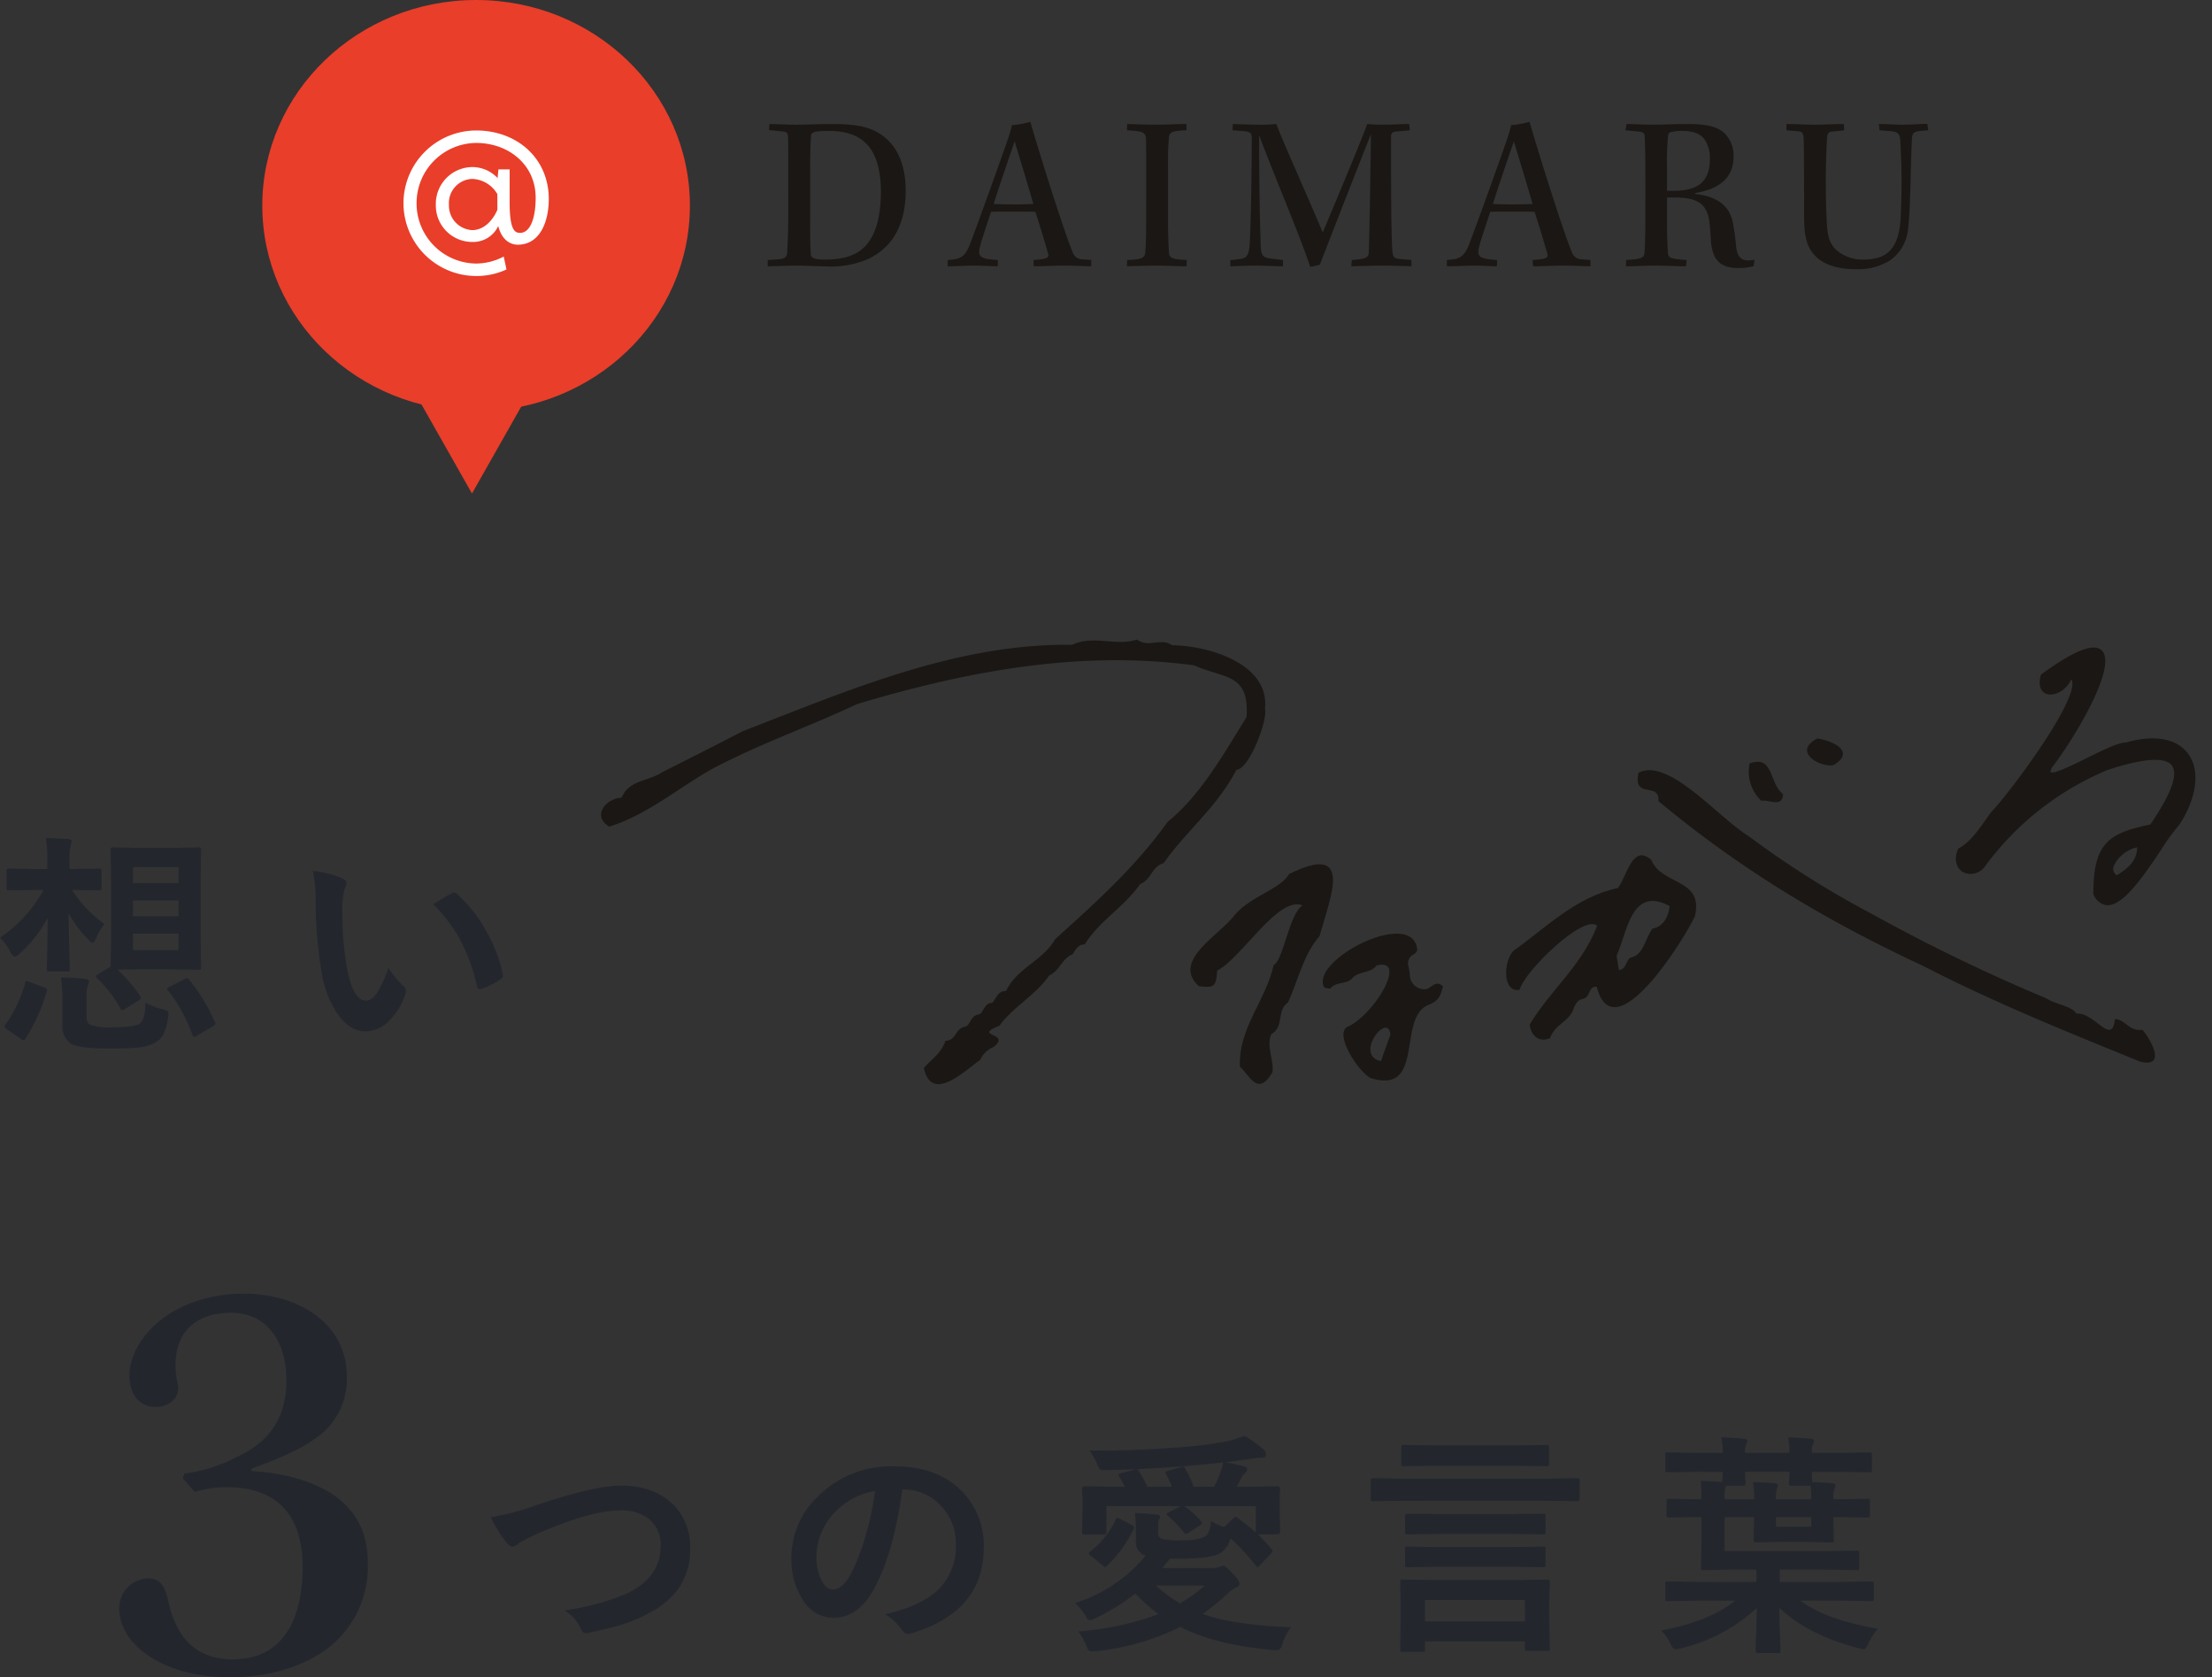 <svg xmlns="http://www.w3.org/2000/svg" width="376.496" height="285.428" viewBox="0 0 376.496 285.428">
  <rect x="0" y="0" width="376.496" height="285.428" fill="#333333" stroke="none"/>
  <g id="グループ_66078" data-name="グループ 66078" transform="translate(-227.975 -9778)">
    <g id="グループ_66077" data-name="グループ 66077">
      <g id="グループ_66076" data-name="グループ 66076">
        <path id="パス_144172" data-name="パス 144172" d="M2.52-19.8a44.118,44.118,0,0,0,7.754-2.07q9.844-3.32,14.414-3.32,5.7,0,8.965,3.32a10.019,10.019,0,0,1,2.793,7.285,11.685,11.685,0,0,1-1.973,6.914,14.291,14.291,0,0,1-5.078,4.2A24.6,24.6,0,0,1,24.1-1.309Q22.676-.9,19.238-.156a3.024,3.024,0,0,1-.586.078q-.547,0-.82-.723a6.969,6.969,0,0,0-2.793-3.164,41.468,41.468,0,0,0,10.84-2.949q5.527-2.793,5.527-7.969a5.59,5.59,0,0,0-2.012-4.648,7.613,7.613,0,0,0-4.863-1.426q-5.1,0-14.453,4.121-2.52,1.25-2.754,1.426A2.011,2.011,0,0,1,6.23-14.8q-.527,0-1.152-.84A21.565,21.565,0,0,1,2.52-19.8Zm70.039-4.707q-1.5,11.113-5,17.227-2.637,4.609-6.816,4.609a6.093,6.093,0,0,1-5.117-3.047,12.625,12.625,0,0,1-1.953-7.227,14.343,14.343,0,0,1,4.512-10.41,17.622,17.622,0,0,1,13.008-5.117q7.52,0,11.719,4.453a13.227,13.227,0,0,1,3.516,9.414Q86.426-3.75,74.1-.039a2.271,2.271,0,0,1-.586.1q-.586,0-1.133-.82a8.362,8.362,0,0,0-2.793-2.52Q75.762-4.746,78.574-7.4a10.253,10.253,0,0,0,3.086-7.832,9.123,9.123,0,0,0-2.793-6.758,8.412,8.412,0,0,0-6.152-2.52Zm-4.648.234a12.3,12.3,0,0,0-6.836,3.633,11.026,11.026,0,0,0-3.125,7.4,8.634,8.634,0,0,0,1,4.434q.781,1.289,1.719,1.289,1.641,0,3.008-2.441a34.3,34.3,0,0,0,2.676-6.875A50.28,50.28,0,0,0,67.91-24.277Zm57.207,5.117a8.154,8.154,0,0,0,2.227,1l1.6-1.523a.534.534,0,0,1,.332-.2.759.759,0,0,1,.391.2q1.855,1.387,3.047,2.48V-21.68H120.547a12.878,12.878,0,0,1,2.891,2.6.482.482,0,0,1,.117.273q0,.176-.254.332l-2.07,1.348a.856.856,0,0,1-.41.156.385.385,0,0,1-.312-.2,22.8,22.8,0,0,0-2.812-2.91.381.381,0,0,1-.137-.254q0-.137.234-.273l2.148-1.074H107.3v4.395a.4.4,0,0,1-.449.449h-3.262a.4.4,0,0,1-.449-.449l.078-3.945v-1.484l-.078-1.875q0-.488.449-.488l5.273.078h1.563a18.82,18.82,0,0,0-.957-1.68.665.665,0,0,1-.117-.293q0-.2.352-.312l2.559-.664q-3.164.117-5.41.117a1.186,1.186,0,0,1-.645-.117,1.5,1.5,0,0,1-.352-.566,12.529,12.529,0,0,0-1.465-2.637h1.367q6.23,0,12.266-.449a70.928,70.928,0,0,0,9.238-1.035,17.622,17.622,0,0,0,3.535-1.035,19.342,19.342,0,0,1,3.223,2.324,1.11,1.11,0,0,1,.449.879q0,.547-.684.547a6.249,6.249,0,0,0-.84.039l-1.719.254-3.711.469a24.2,24.2,0,0,1,3.262.723q.488.117.488.488a.869.869,0,0,1-.391.664,2.884,2.884,0,0,0-.645.84q-.312.664-.762,1.445h1.641l5.273-.078a.432.432,0,0,1,.488.488l-.078,1.621v1.68l.078,4q0,.391-.488.391h-3.32a24.6,24.6,0,0,1,2.324,2.48.632.632,0,0,1,.176.371.6.6,0,0,1-.215.391l-1.992,2.129a.606.606,0,0,1-.332.2q-.117,0-.312-.254a38.885,38.885,0,0,0-4.277-4.629,4.253,4.253,0,0,1-1.934,2.637q-1.777.84-7.07.84h-1.328q-.664.84-1.309,1.563h8.4a3.548,3.548,0,0,0,1.445-.234,1.791,1.791,0,0,1,.547-.156q.391,0,1.563,1.289,1.211,1.25,1.211,1.8,0,.391-.605.645a5.723,5.723,0,0,0-1.484,1.074,36.289,36.289,0,0,1-4.2,3.4q5.2,1.875,15.039,2.266a10.329,10.329,0,0,0-1.562,3.2.953.953,0,0,1-.918.723,5.034,5.034,0,0,1-.625-.039q-9.727-.859-15.742-3.926a41.793,41.793,0,0,1-14.355,4.121,6.206,6.206,0,0,1-.723.039.765.765,0,0,1-.723-.527A11.84,11.84,0,0,0,102.5-.371,51.084,51.084,0,0,0,116.152-3.32,28.312,28.312,0,0,1,112.227-6.8a39,39,0,0,1-7.051,4.316,1.912,1.912,0,0,1-.664.2q-.352,0-.645-.527a11.415,11.415,0,0,0-1.914-2.4,25.437,25.437,0,0,0,11.992-8.027,2.4,2.4,0,0,1-1.641-2.48v-1.523a31.881,31.881,0,0,0-.156-3.281q1.914.059,3.672.254.605.039.605.352a.809.809,0,0,1-.156.488,3.425,3.425,0,0,0-.156,1.387v.84a.988.988,0,0,0,.723,1.094,14,14,0,0,0,2.949.234q3.223,0,4.316-.684Q124.9-17.031,125.117-19.16ZM119.355-28.4q-1.914.156-6.934.449a.643.643,0,0,1,.371.273A18.711,18.711,0,0,1,114.277-25h4.16a15.584,15.584,0,0,0-1.055-2.207.461.461,0,0,1-.059-.2q0-.2.352-.273l2.4-.684a1.1,1.1,0,0,1,.254-.039.425.425,0,0,1,.332.234A17.092,17.092,0,0,1,122.148-25h3.477a18.468,18.468,0,0,0,.938-2.07,9.648,9.648,0,0,0,.586-2.051Q122.363-28.594,119.355-28.4Zm4.668,20.234h-8.281a23.31,23.31,0,0,0,4.082,3.008A27.624,27.624,0,0,0,124.023-8.164ZM109.473-19.609l2.246,1.172q.293.156.293.352a.765.765,0,0,1-.059.254,21.817,21.817,0,0,1-4.473,6.23,1.219,1.219,0,0,1-.449.273q-.117,0-.352-.234l-2.168-1.8q-.234-.215-.234-.312,0-.117.234-.293a14.57,14.57,0,0,0,4.355-5.43q.156-.312.313-.312A.75.75,0,0,1,109.473-19.609ZM161.055,3.125h-3.281a.712.712,0,0,1-.43-.078.673.673,0,0,1-.059-.352l.078-5.723V-5.273l-.078-3.437q0-.352.1-.43a.788.788,0,0,1,.391-.059l5.508.078h13.477l5.566-.078q.332,0,.391.1a.788.788,0,0,1,.059.391l-.1,2.91v2.637l.1,5.645q0,.332-.078.391a.729.729,0,0,1-.371.059H179q-.352,0-.41-.078a.574.574,0,0,1-.078-.371V1.328H161.523V2.7q0,.312-.078.371A.861.861,0,0,1,161.055,3.125Zm.469-8.848V-2.07h16.992V-5.723ZM157.734-22.6l-5,.078q-.332,0-.391-.078a.673.673,0,0,1-.059-.352V-26q0-.332.078-.391a.729.729,0,0,1,.371-.059l5,.078H182.4l5-.078a.618.618,0,0,1,.391.078.729.729,0,0,1,.059.371v3.047q0,.313-.1.371a.61.61,0,0,1-.352.059l-5-.078Zm5.664-5.957-5.469.078a.618.618,0,0,1-.391-.078.673.673,0,0,1-.059-.352v-2.734a.664.664,0,0,1,.078-.41.729.729,0,0,1,.371-.059l5.469.078h13.32l5.488-.078q.312,0,.371.1a.729.729,0,0,1,.059.371v2.734q0,.313-.078.371a.673.673,0,0,1-.352.059l-5.488-.078Zm.566,11.6-5.391.078q-.332,0-.391-.078a.673.673,0,0,1-.059-.352V-20q0-.391.449-.391l5.391.039h12.207l5.391-.039a.712.712,0,0,1,.43.078.51.51,0,0,1,.059.313v2.7q0,.313-.1.371a.788.788,0,0,1-.391.059l-5.391-.078Zm0,5.586-5.391.078q-.332,0-.391-.078a.673.673,0,0,1-.059-.352v-2.656q0-.312.078-.371a.729.729,0,0,1,.371-.059l5.391.078h12.207l5.391-.078a.712.712,0,0,1,.43.078.673.673,0,0,1,.059.352v2.656q0,.293-.078.361a.742.742,0,0,1-.41.068l-5.391-.078ZM207.91-27.52l-5.078.078q-.312,0-.371-.078a.673.673,0,0,1-.059-.352V-30.41q0-.313.078-.371a.673.673,0,0,1,.352-.059l5.078.078h4.3a18,18,0,0,0-.254-2.637q2.441.078,3.887.234.566.078.566.371a1.372,1.372,0,0,1-.254.645A3.336,3.336,0,0,0,216-30.762h7.559a16.866,16.866,0,0,0-.234-2.637q2.422.078,3.867.234.566.078.566.371a1.442,1.442,0,0,1-.234.645,3.336,3.336,0,0,0-.156,1.387h4.746l5.059-.078q.312,0,.371.078a.673.673,0,0,1,.059.352v2.539q0,.313-.078.371a.673.673,0,0,1-.352.059l-5.059-.078h-4.746a13.47,13.47,0,0,0,.078,1.719q1.543.059,3.4.2.566.059.566.371a2.438,2.438,0,0,1-.156.527,4.21,4.21,0,0,0-.215,1.6v.234h.723l5.039-.078a.618.618,0,0,1,.391.078.729.729,0,0,1,.059.371v2.324q0,.313-.1.371a.61.61,0,0,1-.352.059l-5.039-.078h-.723v.43l.078,3.418q0,.332-.078.391a.729.729,0,0,1-.371.059l-4.062-.078h-4.648l-4.062.078q-.332,0-.391-.078a.729.729,0,0,1-.059-.371l.078-3.418v-.43h-5v5.781h17.031L235-14.121q.312,0,.371.078a.673.673,0,0,1,.059.352v2.461a.587.587,0,0,1-.068.361A.587.587,0,0,1,235-10.8l-5.449-.078h-7.637v2.07h10.527l5.039-.078q.312,0,.371.078a.673.673,0,0,1,.059.352v2.5a.587.587,0,0,1-.068.361.587.587,0,0,1-.361.068l-5.039-.078H225.43q4.512,3.32,13.2,4.766a9.271,9.271,0,0,0-1.6,2.48q-.449,1.016-.859,1.016a4.722,4.722,0,0,1-.9-.176Q226.621.2,221.836-4.375q.02,2.461.117,5.117.078,2.031.078,2.129a.618.618,0,0,1-.078.391.673.673,0,0,1-.352.059h-3.4q-.41,0-.41-.449,0-.176.078-2.6.078-2.383.137-4.648A28.846,28.846,0,0,1,205.039,2.52a5.7,5.7,0,0,1-.9.156q-.43,0-.9-1.035a7.754,7.754,0,0,0-1.523-2.168q8.184-1.562,12.6-5.078h-6.445l-5.039.078q-.312,0-.371-.078a.673.673,0,0,1-.059-.352v-2.5q0-.312.078-.371a.673.673,0,0,1,.352-.059l5.039.078H217.91v-2.07h-4.316l-4.668.078q-.332,0-.391-.078a.673.673,0,0,1-.059-.352l.078-3.652v-4.941h-.488l-5,.078q-.312,0-.371-.078a.673.673,0,0,1-.059-.352V-22.5q0-.332.078-.391a.673.673,0,0,1,.352-.059l5,.078h.488A28.338,28.338,0,0,0,208.438-26q2.441.078,3.672.2,0-.176.039-.684.039-.645.059-1.035Zm4.766,2.676a5.607,5.607,0,0,0-.156,1.563v.41h5v-.352a12.565,12.565,0,0,0-.2-2.578q2.48.078,3.75.2.527.078.527.371a2.083,2.083,0,0,1-.156.527,4.732,4.732,0,0,0-.176,1.523v.313h5.977v-.2a19.531,19.531,0,0,0-.078-2.09h-3.2a.712.712,0,0,1-.43-.078.729.729,0,0,1-.059-.371q0-.059.02-.664.039-.625.059-1.25H216l.078,1.914q0,.332-.1.391a.729.729,0,0,1-.371.059h-2.812Zm14.57,6.641v-1.621H221.27V-18.2Z" transform="translate(309 10056)" fill="#23272d"/>
        <path id="パス_144173" data-name="パス 144173" d="M16.116-30.09a18.2,18.2,0,0,1,5.406-.816c9.486,0,12.954,5.712,12.954,13.566,0,9.078-3.468,15.708-11.832,15.708-5.712,0-9.588-2.958-11.118-10.3C11.016-14.28,10-15.4,8.262-15.4a5.053,5.053,0,0,0-5,5.2c0,5.712,6.936,11.628,18.87,11.628,7.344,0,13.464-2.244,17.238-5.406a17.479,17.479,0,0,0,6.222-13.77c0-4.692-1.326-7.854-4.182-10.506-3.264-3.162-9.384-5.1-15.606-5.406v-.408c3.876-1.428,7.752-2.958,10.506-4.9a12.217,12.217,0,0,0,5.712-10.71c0-9.486-8.772-14.178-17.442-14.178C11.934-63.852,5-55.9,5-49.98c0,3.57,1.938,5.406,4.386,5.406A4.146,4.146,0,0,0,12.546-45.8a2.854,2.854,0,0,0,.714-2.55,13.738,13.738,0,0,1-.408-3.366c0-5.712,3.57-8.874,9.486-8.874,6.324,0,9.384,5.3,9.384,11.424,0,8.262-4.9,11.526-8.772,13.26a25.528,25.528,0,0,1-8.568,2.652l-.306.816Z" transform="translate(245 10062)" fill="#23272d"/>
        <path id="パス_144174" data-name="パス 144174" d="M-14.2-31.719l4.434-.078q.332,0,.391.078a.729.729,0,0,1,.059.371l-.078,4.668v10.566l.078,4.668a.742.742,0,0,1-.068.41q-.068.078-.381.078l-4.434-.078h-5.664L-23.555-11a26.494,26.494,0,0,1,3.887,4.512.78.78,0,0,1,.117.313q0,.176-.352.41l-2.324,1.445a1.246,1.246,0,0,1-.527.234q-.156,0-.312-.273a21.241,21.241,0,0,0-4-5.2.5.5,0,0,1-.156-.293q0-.176.352-.391l2.129-1.25.078-4.629V-26.68l-.078-4.668q0-.332.1-.391a.788.788,0,0,1,.391-.059l4.395.078Zm1.016,17.4v-2.793h-7.734v2.793Zm-7.734-14.121v2.715h7.734v-2.715Zm0,8.359h7.734v-2.676h-7.734ZM-35.762-33.4q2.461.078,3.887.2.527.059.527.41,0,.02-.156.625a8.107,8.107,0,0,0-.215,2.285v1.758h.527l4.434-.078a.712.712,0,0,1,.43.078.729.729,0,0,1,.059.371v2.832q0,.332-.1.391a.788.788,0,0,1-.391.059l-4.434-.078h-.078a19.921,19.921,0,0,0,5.508,5.781,10.357,10.357,0,0,0-1.387,2.363q-.371.84-.645.84-.254,0-.8-.605a19.613,19.613,0,0,1-3.281-4.434q.039,2.988.137,6.641.059,2.539.059,2.813a.664.664,0,0,1-.078.41.673.673,0,0,1-.352.059h-3.047q-.312,0-.371-.078a.788.788,0,0,1-.059-.391q0-.234.039-1.523.078-3.965.117-7.129a21.941,21.941,0,0,1-4.8,6.113,1.582,1.582,0,0,1-.8.488q-.332,0-.8-.879a8.726,8.726,0,0,0-1.719-2.363,23.312,23.312,0,0,0,7.4-8.105H-37.48l-4.512.078a.618.618,0,0,1-.391-.078.729.729,0,0,1-.059-.371v-2.832q0-.332.1-.391a.61.61,0,0,1,.352-.059l4.512.078h1.973v-1.719A18.972,18.972,0,0,0-35.762-33.4ZM-18.789-5.391a9.826,9.826,0,0,0,3.008,1.152q.918.176.918.645a7.575,7.575,0,0,1-.078.762A8.873,8.873,0,0,1-15.8.156a3.672,3.672,0,0,1-1.348,1.289,7.917,7.917,0,0,1-3.105.84q-1.543.156-4.648.156-5.371,0-6.68-.879a3.833,3.833,0,0,1-1.367-3.4V-6.328a24,24,0,0,0-.234-3.32,36.81,36.81,0,0,1,4.063.215q.723.1.723.43a1.706,1.706,0,0,1-.156.645,4.642,4.642,0,0,0-.273,1.8V-3.2q0,1.23.566,1.563a9.257,9.257,0,0,0,3.711.449q3.828,0,4.766-.605Q-18.848-2.48-18.789-5.391Zm7.48-3.848A31.476,31.476,0,0,1-6.953-2.031a.615.615,0,0,1,.059.234q0,.215-.43.469L-10,.234a1.14,1.14,0,0,1-.508.234q-.176,0-.293-.352A27,27,0,0,0-14.922-7.4a.626.626,0,0,1-.176-.332q0-.137.469-.391l2.48-1.27a1.183,1.183,0,0,1,.43-.137Q-11.523-9.531-11.309-9.238Zm-27.969.527q.1-.352.254-.352a1.981,1.981,0,0,1,.469.137l2.52.957q.488.2.488.43a1.133,1.133,0,0,1-.059.293A30.474,30.474,0,0,1-39.2.723Q-39.355,1-39.512,1A.81.81,0,0,1-40,.8L-42.4-.84q-.41-.293-.41-.469a.551.551,0,0,1,.176-.332A22.53,22.53,0,0,0-39.277-8.711ZM9.688-27.793a15.662,15.662,0,0,1,5.078,1.309q.645.293.645.723a3.237,3.237,0,0,1-.332,1.113,14.729,14.729,0,0,0-.352,3.926,53.207,53.207,0,0,0,.723,9.121q1.035,5.879,3.281,5.879,1.016,0,1.934-1.406a22.21,22.21,0,0,0,1.895-4.16A16.757,16.757,0,0,0,25.117-8.2a1.129,1.129,0,0,1,.41.859,2.007,2.007,0,0,1-.117.625,11.3,11.3,0,0,1-3.164,4.844A5.546,5.546,0,0,1,18.613-.488q-2.656,0-4.785-3.047a17.773,17.773,0,0,1-2.7-7.383,70.22,70.22,0,0,1-.957-11.641A24.511,24.511,0,0,0,9.688-27.793Zm20.488,5.664q1.973-1.25,3.145-1.836a1.375,1.375,0,0,1,.449-.156.65.65,0,0,1,.43.234,23.668,23.668,0,0,1,5.176,6.641A24.337,24.337,0,0,1,42.031-10.2a.876.876,0,0,1,.039.234q0,.352-.469.645a14.859,14.859,0,0,1-3.125,1.6,1.237,1.237,0,0,1-.352.059q-.391,0-.488-.508a31.991,31.991,0,0,0-2.949-8.047A26.941,26.941,0,0,0,30.176-22.129Z" transform="translate(271.529 9954)" fill="#23272d"/>
        <g id="グループ_65908" data-name="グループ 65908" transform="translate(339.112 9853.705) rotate(8)">
          <path id="パス_8" data-name="パス 8" d="M40.565,17.667C33.24,22.487,25.022,26.7,17.7,32.007c-5.21,3.956-9.955,9.349-16.026,12.2-3.2-1.351-1.3-4.662,1.407-5.168.786-3.162,4.173-3.415,6.157-5.2,4.1-2.856,8.412-5.814,12.628-8.845C38.582,15.685,55.846,5.068,75.407,2.6,78.774.38,82.828,1.871,86.195.181c2.088,1.178,4-.928,6.051.124,6.03-.776,16.9.739,17.153,8.5.788,1.679-1.2,10.6-3.359,10.964-2.38,6.738-6.868,11.311-10.089,17.489-1.9.776-1.59,3-3.439,4.054-2.088,4.169-6,7.163-7.908,11.476-1.154.178-1.393,1.122-1.831,1.973-1.72.961-1.7,3.033-3.444,4.123-1.747,3.6-5.343,6.128-7.177,9.639-4.471,2.524,2.331.831-.495,3.73a4.223,4.223,0,0,0-1.939,2.475c-2.3,2.15-7.169,8.543-9.29,2.694,1.054-1.679,2.555-2.772,2.993-5.095,1.8-.263,1.266-2.183,2.9-2.816.97-.248.636-1.962,2.026-2.38.884-.266.62-2.145,2.061-2.277.575-.876.65-2.184,2.058-2.357,1.257-4.151,5.493-5.925,7.026-9.881,6.083-7.264,11.787-14.028,16.179-22.428C100.527,25,103.455,17.6,106.495,10.644c-.53-7.477-4.573-5.9-10.079-7.474-19.54.122-38,6.3-55.851,14.5" transform="translate(0 21.162)" fill="#1a1715"/>
          <path id="パス_9" data-name="パス 9" d="M9.005,33c-2.325,1.346-3.625-.9-3.726-1.849,2.644-6.28,7.339-11.029,9.023-18.223-2.6-1.7-11.259,9.5-11.556,12.638-2.77.922-3.456-4.168-2.005-6.388C5.557,14.652,10.019,8.552,16.9,6.082,18.164,3.8,18.281-1.753,21.856.546c2.369,4.126,9.31,1.793,8.684,8.493-1.351,4.333-10.474,24.87-14.877,14.182-1.5.072-.737,2.009-2.1,2.4-.795.24-.962.9-1.222,1.545C11.977,29.862,9.6,30.269,9.005,33m9.269-15.472L19,19.877c1.416-.348.823-1.969,1.852-2.444,1.957-.73,1.856-3.611,2.848-5.332,1.71-.548,2.43-2.35,2.339-4.205-7.064-2.6-6.511,5.7-7.767,9.628" transform="translate(156.242 45.737)" fill="#1a1715"/>
          <path id="パス_10" data-name="パス 10" d="M86.15,30.95c1.981-.1,2.554,1.757,4.887,1.164,1.512,1.267,5.11,5.882.4,5.415C78.619,34.308,65.18,30.967,52.584,26.544c-17.393-5.3-32.971-11.886-48.531-21.5C3.838,1.634-.354,5.446.024.735,4.733-2.607,14.512,6.4,20.1,8.814A158.514,158.514,0,0,0,42.446,18.9a302.2,302.2,0,0,0,31.7,10.2c1.677.806,4.265.621,5.4,1.847,2.948-.72,6.794,4.749,6.6,0" transform="translate(173.861 31.179)" fill="#1a1715"/>
          <path id="パス_11" data-name="パス 11" d="M6.39,4.856c.248,2.411-2.311,1.183-3.481,1.66A6.794,6.794,0,0,1,.033.485c3.9-2.03,3.7,2.868,6.357,4.371" transform="translate(192.356 27.22)" fill="#1a1715"/>
          <path id="パス_12" data-name="パス 12" d="M1.48,0c2.842.071,6.8,1.346,3.3,4.14-2.434.712-7.2-1.417-3.3-4.14" transform="translate(201.748 21.888)" fill="#1a1715"/>
          <path id="パス_13" data-name="パス 13" d="M13.953,18.059c-.5,6.3-4.461,11.412-3.292,17.971,1.874,1.215,3.7,4.713,5.611.2.065-2.028-1.711-4.233-1.087-6.435,2.088-1.6.241-4.117,2.067-5.736C18.436,20.1,18.688,15.647,21,12.13c.856-6.811,3.683-16.717-6.583-9.758-1.169,2.812-5.752,4.517-8.158,8.091-1.908,3.725-9.75,9.25-4.449,12.967,2.559-.034,2.994-.258,2.736-3.065,3.758-2.517,8.51-14.164,12.876-13-2.088,1.629-1.957,9.833-3.469,10.7" transform="translate(102.994 54.859)" fill="#1a1715"/>
          <path id="パス_14" data-name="パス 14" d="M17.733,8.684a2.5,2.5,0,0,1-3.22-2.1c-.324-1.447-.846-1.668-.415-2.768.253-.642,1.245-.816,1.064-1.686C13.222-4.694-2.793,6.7.426,10.849c.388,0,.977.137,1.071-.02.788-1.327,2.609-.968,3.454-2.26C5.826,7.23,7.865,7.415,8.726,5.882c5.163-2.1.751,8.363-3.387,10.986-2.271,1.44,2.574,7.146,4.986,8.126,9.766,1.629,2.965-10.786,8.1-13.713,1.771-1.01,1.755-1.976,1.984-3.423-1.272-.993-1.844.376-2.677.825m-5.049,8.543c-.43,2.068-.727,3.49-.972,4.687-4.78-.34.033-8.675.972-4.687" transform="translate(125.584 64.701)" fill="#1a1715"/>
          <path id="パス_15" data-name="パス 15" d="M36.652,15.649c-2.276-2.29-6.194-2.42-10.751-.359-1.252.156-3.659,1.8-6.205,3.538-2.091,1.427-5.241,3.58-5.731,3.206,0,0-.141-.137.116-.854C16.858,16.4,22.8,2.76,19.727.352c-1.5-1.177-4.655.593-9.643,5.412a.3.3,0,0,0-.09.181C9.688,8.493,11.056,8.9,11.483,8.964c1.362.211,3.191-1.072,3.737-3.056a.875.875,0,0,1,.227.368C16.7,9.832,7.306,26.929,4.83,30.26c-.2.386-.411.789-.621,1.2-1.032,2.024-2.2,4.317-3.936,5.606a.3.3,0,0,0-.111.166c-.538,2.053.366,3.276,1.3,3.7a2.93,2.93,0,0,0,3.581-1.327A49.626,49.626,0,0,1,23.5,20.324c5.793-2.839,9.4-3.6,10.72-2.276s.559,4.836-2.225,10.467c-7.081,2.51-9.1,4.661-7.966,13.007a.3.3,0,0,0,.052.133,2.922,2.922,0,0,0,2.322,1.49c.059,0,.118,0,.178-.007,2.809-.231,5.593-6,7.829-10.629A34.632,34.632,0,0,1,36.9,27.835a.317.317,0,0,0,.034-.057c2.3-4.992,2.2-9.64-.281-12.129M27.531,37.877a1.362,1.362,0,0,1-.738-1.486,5.8,5.8,0,0,1,3.525-3.728c.263,2.123-.787,3.523-2.788,5.214" transform="translate(229.379 0)" fill="#1a1715"/>
        </g>
        <g id="グループ_65909" data-name="グループ 65909" transform="translate(272.618 9778.001)">
          <ellipse id="楕円形_31" data-name="楕円形 31" cx="36.392" cy="34.993" rx="36.392" ry="34.993" transform="translate(0 -0.001)" fill="#e93e2a"/>
          <path id="パス_144176" data-name="パス 144176" d="M3.618-6.156C2.826-4.32,1.314-2.7-.666-2.7a4.171,4.171,0,0,1-3.96-4.32,4.106,4.106,0,0,1,4-4.392A5.165,5.165,0,0,1,3.618-8.82Zm.18-6.876-.144,1.476A5.888,5.888,0,0,0-.63-13.428,6.261,6.261,0,0,0-6.858-7.056,6.2,6.2,0,0,0-.63-.684a4.707,4.707,0,0,0,4.392-2.7C4.482-.612,6.246-.216,7.074-.216c3.78,0,5.292-3.888,5.292-7.776,0-6.984-5.472-11.664-12.348-11.664A12.406,12.406,0,0,0-12.366-7.272,12.406,12.406,0,0,0,.018,5.112,12.235,12.235,0,0,0,5.166,4L4.7,1.8A10.251,10.251,0,0,1,.018,2.988,10.233,10.233,0,0,1-10.134-7.272,10.233,10.233,0,0,1,.018-17.532c5.436,0,10.116,3.636,10.116,9.324,0,3.168-.792,5.976-2.664,5.976-.828,0-1.764-.36-1.764-5.112v-5.688Z" transform="translate(36.396 41.858)" fill="#fff"/>
          <path id="パス_144177" data-name="パス 144177" d="M4.142-8.664c0,3.458-.152,5.738-.19,6.536-.076.684-.38.95-1.482,1.064L.646-.95V.114C1.368.114,3.914,0,5.472,0,7.3,0,9.158.114,11.02.152A15.854,15.854,0,0,0,17.67-1.1c4.75-2.2,6.46-6.65,6.46-11.666,0-4.712-1.672-8.018-4.56-9.766-1.6-.988-3.686-1.558-7.866-1.558-2.242,0-4.332.114-6.118.114-1.558,0-3.8-.114-4.636-.114L.874-23.066l2.242.228c.722.076.95.228.988.874.038.836.038,2.584.038,5.586Zm3.724-7.562c0-3.952.114-5.32.152-5.89.038-.456.228-.8,3.04-.8,3.192,0,5.206.836,6.688,2.508,1.292,1.482,2.166,4.1,2.166,7.79,0,4.218-.874,6.992-2.128,8.664C16.492-2.2,14.4-1.026,10.488-1.026c-2.09,0-2.432-.3-2.508-.874-.076-.874-.114-2.166-.114-6.688ZM55.708-.95l-1.444-.114a1.761,1.761,0,0,1-1.672-1.1c-1.444-3.42-5.4-15.96-7.258-22.306a14.516,14.516,0,0,1-3.116.57c-.114.57-.3,1.14-.646,2.242C40.47-18.43,36.214-6.574,35-3.458,34.124-1.368,33.4-1.1,31.274-.95V.114c1.52,0,3.268-.114,4.37-.114,1.71,0,2.964.114,4.142.114L39.824-.95c-3.078-.19-3.458-.57-3.078-2.2.266-1.064.836-2.7,1.9-6,.532-.038,2.09-.038,3.686-.038,1.634,0,3.268,0,3.876.038.8,2.47,1.786,5.776,2.166,7.106.19.76-.19.912-2.508,1.1L45.942.114C47.614.114,49.21,0,51.034,0c1.9,0,3.8.114,4.674.114ZM42.674-21.166c.988,3.306,2.242,7.372,3.192,10.678-.38.038-1.824.076-3.23.076-1.444,0-2.964-.038-3.534-.076C40.546-15.01,41.724-18.354,42.674-21.166ZM65.056-7.41c0,3.04-.076,4.332-.152,5.168-.076.95-.646,1.216-3.078,1.292L61.788.114C63.042.076,65.17,0,66.728,0c1.672,0,3.8.114,5.206.114L71.972-.95c-2.394-.114-3-.3-3.04-1.33-.076-1.178-.152-2.546-.152-5.206v-9.956a43.069,43.069,0,0,1,.152-4.37c.076-.874.57-1.14,3-1.216L71.9-24.092c-1.254,0-3.344.114-5.092.114s-3.914-.076-4.978-.114l-.038,1.064c2.622.152,3.192.3,3.23,1.444.038.988.038,1.976.038,4.332ZM79.762-23.028l1.976.152c.722.076,1.14.266,1.216.532l.076.456c0,8.17-.19,15.39-.342,18.088-.114,2.166-.608,2.508-1.558,2.66a14.431,14.431,0,0,1-1.748.19V.114C80.218.114,81.814,0,83.6,0c1.672,0,3.458.114,4.75.114V-.95l-1.976-.228c-1.6-.152-1.786-.646-1.824-2.584-.152-3.914-.266-10.792-.266-18.316h.038C86.716-15.694,91.466-4.484,92.986.228l1.634-.38c1.33-3.458,4.6-11.856,8.664-22.154h.038c-.114,8.094-.266,18.088-.38,20.14-.038.8-.57,1.064-2.888,1.216L99.978.114C101.726.076,103.626,0,105.146,0c1.786,0,4.142.076,5.054.114V-.95l-2.09-.19c-.76-.076-1.064-.266-1.14-1.292-.152-1.9-.228-7.3-.228-14.668v-4.864a.745.745,0,0,1,.684-.836c.57-.038,1.748-.152,2.508-.228l-.114-1.064c-1.1,0-2.7.114-4.18.114-1.368,0-2.128-.038-2.964-.114-.57,1.748-4.18,10.412-7.562,18.468-2.394-5.738-7.03-16.036-7.9-18.468a25.761,25.761,0,0,1-2.888.114c-1.1,0-2.546-.038-4.522-.114ZM140.676-.95l-1.444-.114a1.761,1.761,0,0,1-1.672-1.1c-1.444-3.42-5.4-15.96-7.258-22.306a14.516,14.516,0,0,1-3.116.57c-.114.57-.3,1.14-.646,2.242-1.1,3.23-5.358,15.086-6.574,18.2-.874,2.09-1.6,2.356-3.724,2.508V.114c1.52,0,3.268-.114,4.37-.114,1.71,0,2.964.114,4.142.114l.038-1.064c-3.078-.19-3.458-.57-3.078-2.2.266-1.064.836-2.7,1.9-6,.532-.038,2.09-.038,3.686-.038,1.634,0,3.268,0,3.876.038.8,2.47,1.786,5.776,2.166,7.106.19.76-.19.912-2.508,1.1L130.91.114C132.582.114,134.178,0,136,0c1.9,0,3.8.114,4.674.114ZM127.642-21.166c.988,3.306,2.242,7.372,3.192,10.678-.38.038-1.824.076-3.23.076-1.444,0-2.964-.038-3.534-.076C125.514-15.01,126.692-18.354,127.642-21.166ZM150.024-8.132c0,3.572-.076,5.13-.152,6.042-.076.8-.646.988-3.116,1.14L146.718.114c1.406,0,3.154-.114,5.054-.114,1.52,0,3.8.114,5.168.114l.114-1.064c-2.774-.19-3.154-.342-3.192-1.292-.076-1.14-.152-2.546-.152-5.51V-11.59h1.14c3.686,0,5.738.76,6.118,4.446.076,1.064.19,2.052.228,3.04.266,3.23,1.672,4.522,4.674,4.522a9.242,9.242,0,0,0,2.584-.342l.152-1.064a8.956,8.956,0,0,1-1.1.114c-1.292,0-1.9-.8-2.052-2.546a36.7,36.7,0,0,0-.494-3.648c-.57-3.344-2.964-4.712-6.46-5.13v-.152c3.458-.57,6.536-2.128,6.536-6.194a5.229,5.229,0,0,0-1.482-3.914c-1.064-1.064-2.774-1.634-6.346-1.634-1.976,0-3.914.114-5.738.114-1.786,0-3.8-.114-4.636-.114l-.19,1.064,2.318.228c.76.076.95.342.95.874.038.836.114,2.28.114,5.852Zm3.686-8.854a39.744,39.744,0,0,1,.19-5.092.629.629,0,0,1,.494-.646,8.258,8.258,0,0,1,1.938-.19c2.28,0,3.306.722,3.876,1.6a5.764,5.764,0,0,1,.8,3.154c0,3.99-2.166,5.434-6.118,5.434H153.71Zm20.33-6.042,2.128.19c.608.076.76.418.8,1.216.076,1.71.076,10.792.076,13.49.038,3.382.532,4.94,1.71,6.27C180.2-.152,182.78.608,185.82.608a10.159,10.159,0,0,0,6-1.6A7.351,7.351,0,0,0,194.75-6.46c.418-3.154.38-9.614.646-15.048.038-.95.266-1.292,1.368-1.406l1.406-.114-.152-1.1c-1.406.038-2.85.152-4.18.152-1.254,0-2.812-.114-4.066-.114l.114,1.064,1.9.152c.988.114,1.558.228,1.634,1.634a119.59,119.59,0,0,1,.038,13.528c-.418,5.51-2.926,6.688-6.384,6.688a6.742,6.742,0,0,1-4.636-1.71c-.874-.912-1.368-1.824-1.52-4.37a134.82,134.82,0,0,1,.038-14.744c.076-.646.3-.912.836-.95l2.09-.228-.076-1.064c-1.482,0-3.534.114-4.826.114-1.558,0-3.458-.114-4.94-.114Z" transform="translate(85.382 45.196)" fill="#1a1715"/>
          <path id="多角形_3" data-name="多角形 3" d="M11.9,0l11.9,21H0Z" transform="translate(47.59 83.985) rotate(180)" fill="#e93e2a"/>
        </g>
      </g>
    </g>
  </g>
</svg>
